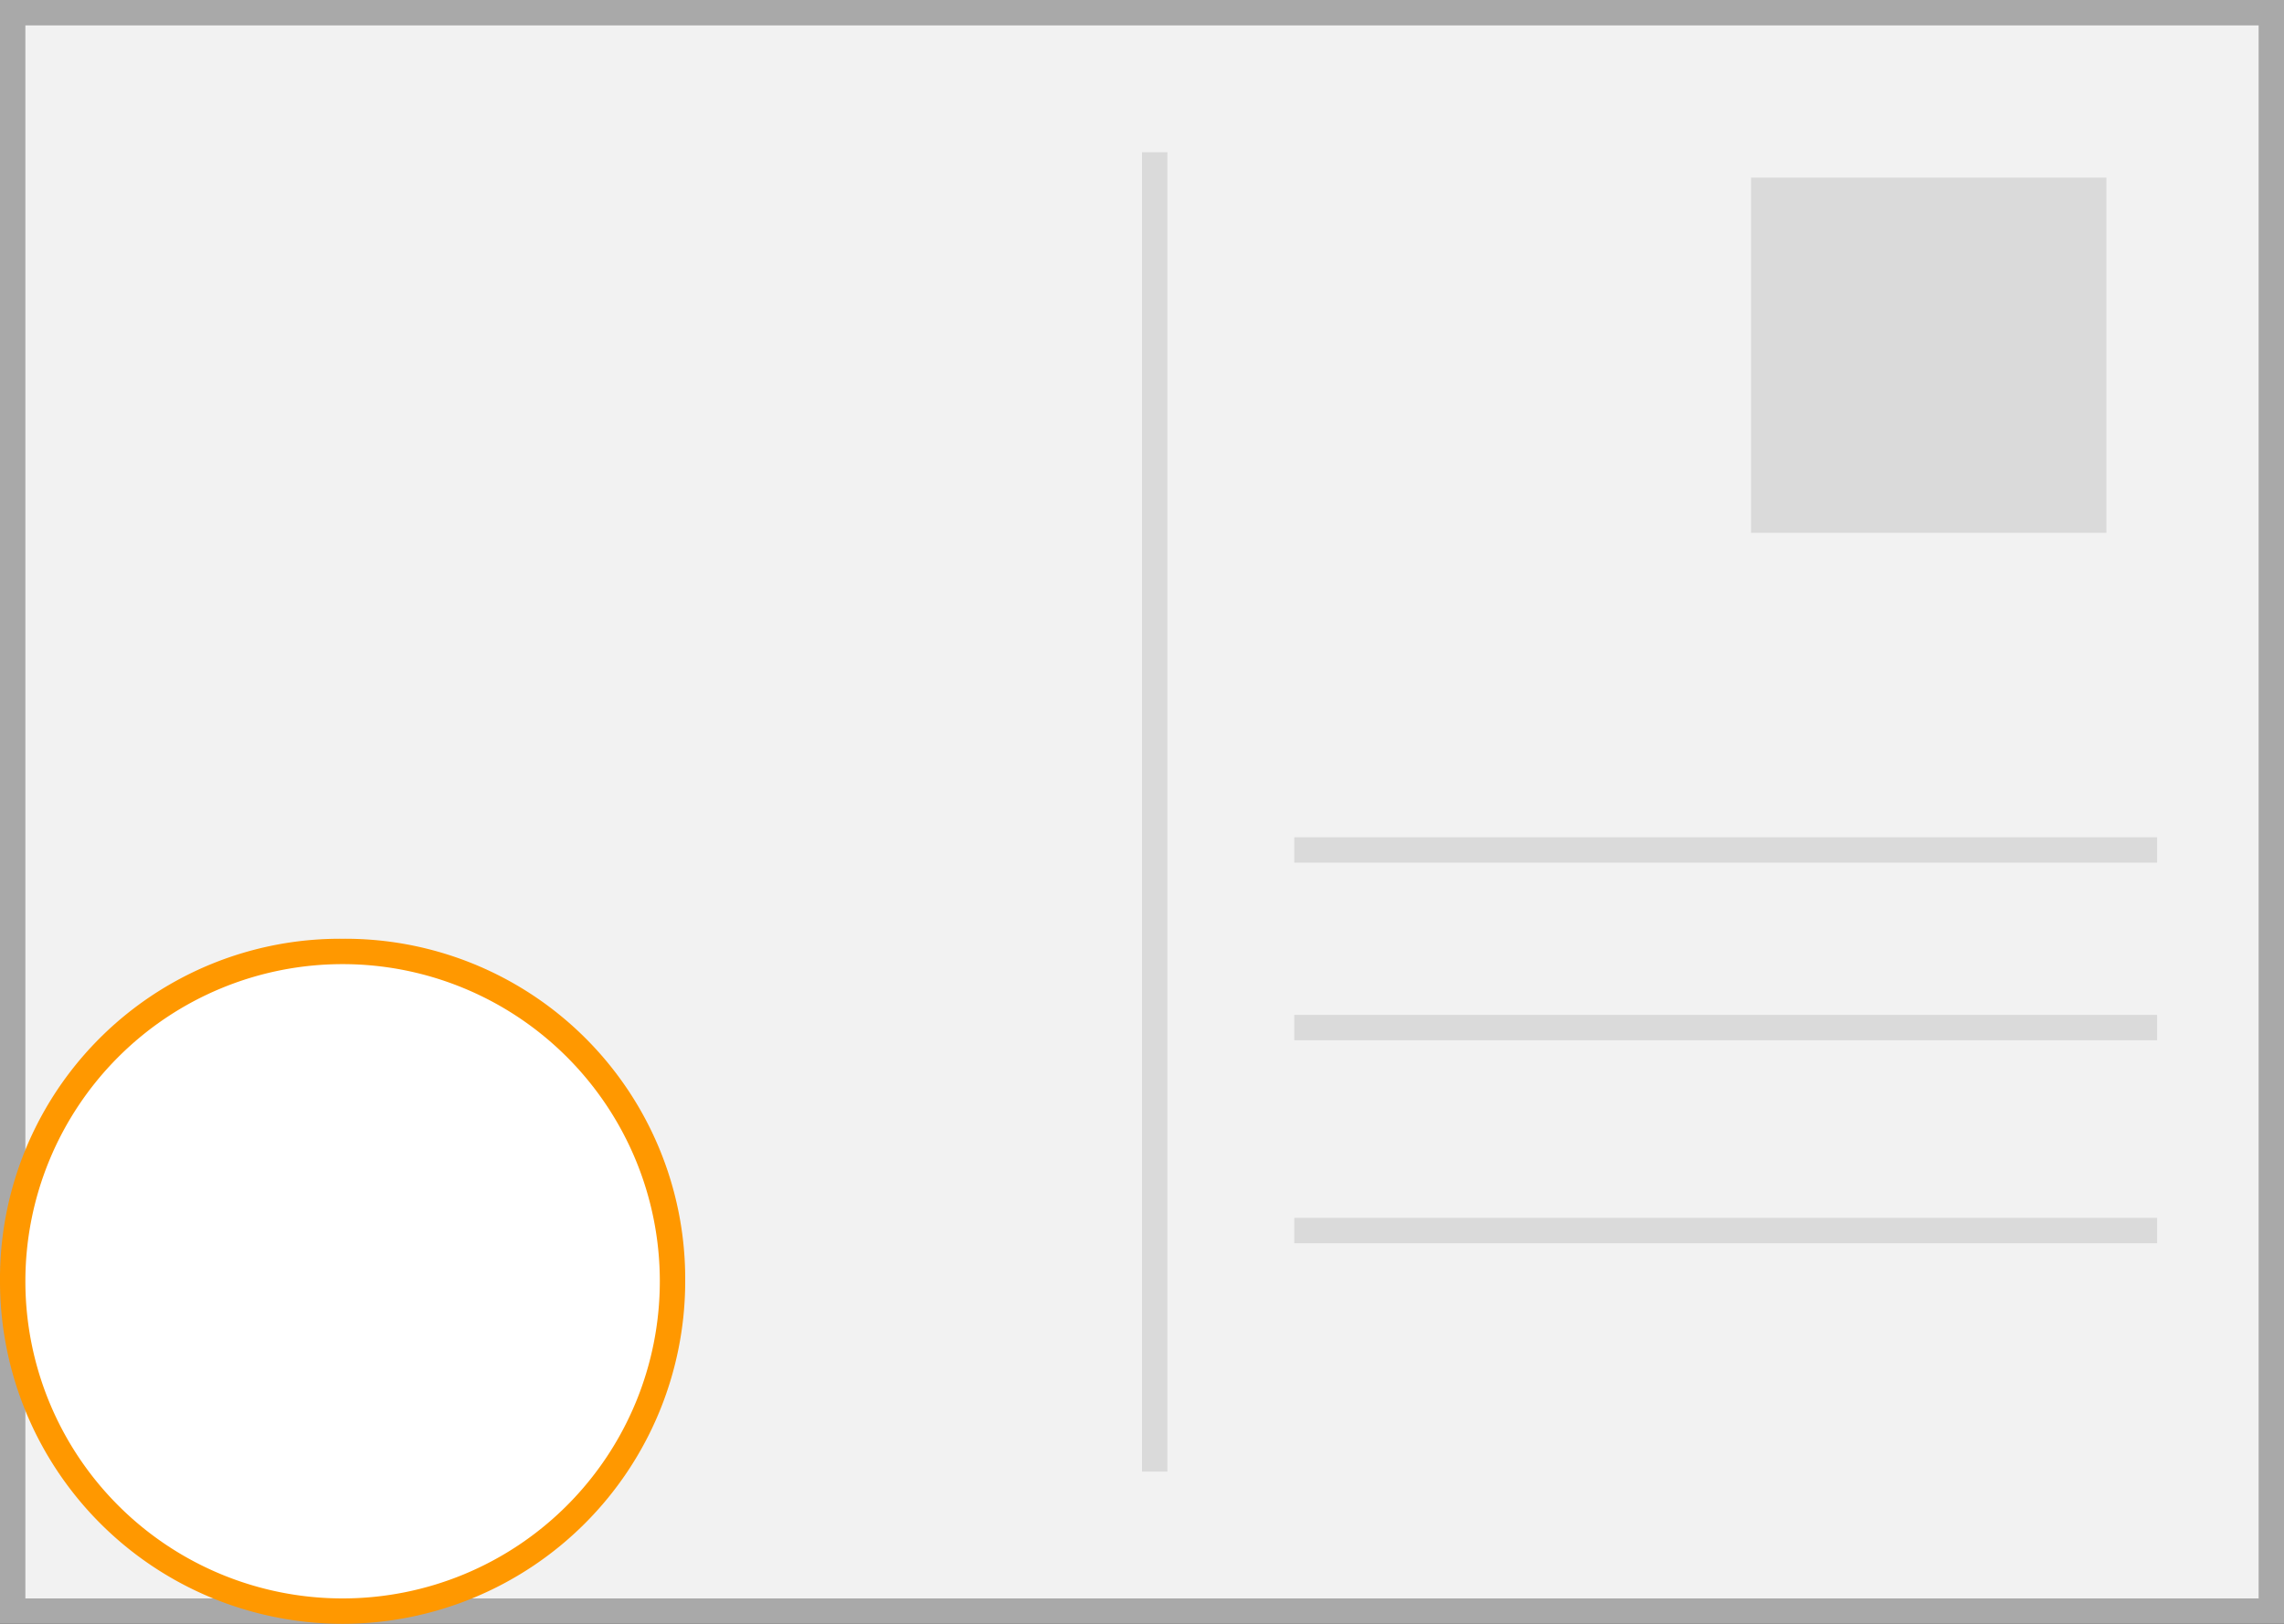 <svg xmlns="http://www.w3.org/2000/svg" width="90" height="64"><rect width="100%" height="100%" fill="#333333" stroke="none"/><path fill="#f2f2f2" stroke="#a9a9a9" stroke-miterlimit="10" d="M89.5 63.5H.5V.5h89z"/><path fill="#dadada" d="M69 7h14v14H69zM45 6h1v52h-1zM85 33v1H51v-1zM85 40v1H51v-1zM85 48v1H51v-1z"/><circle cx="13.5" cy="50.5" r="13" fill="#fff"/><path d="M13.5 38A12.5 12.5 0 1 1 1 50.5 12.5 12.5 0 0 1 13.5 38m0-1A13.4 13.4 0 0 0 0 50.5a13.5 13.5 0 0 0 27 0A13.4 13.4 0 0 0 13.5 37z" fill="#ff9800"/></svg>